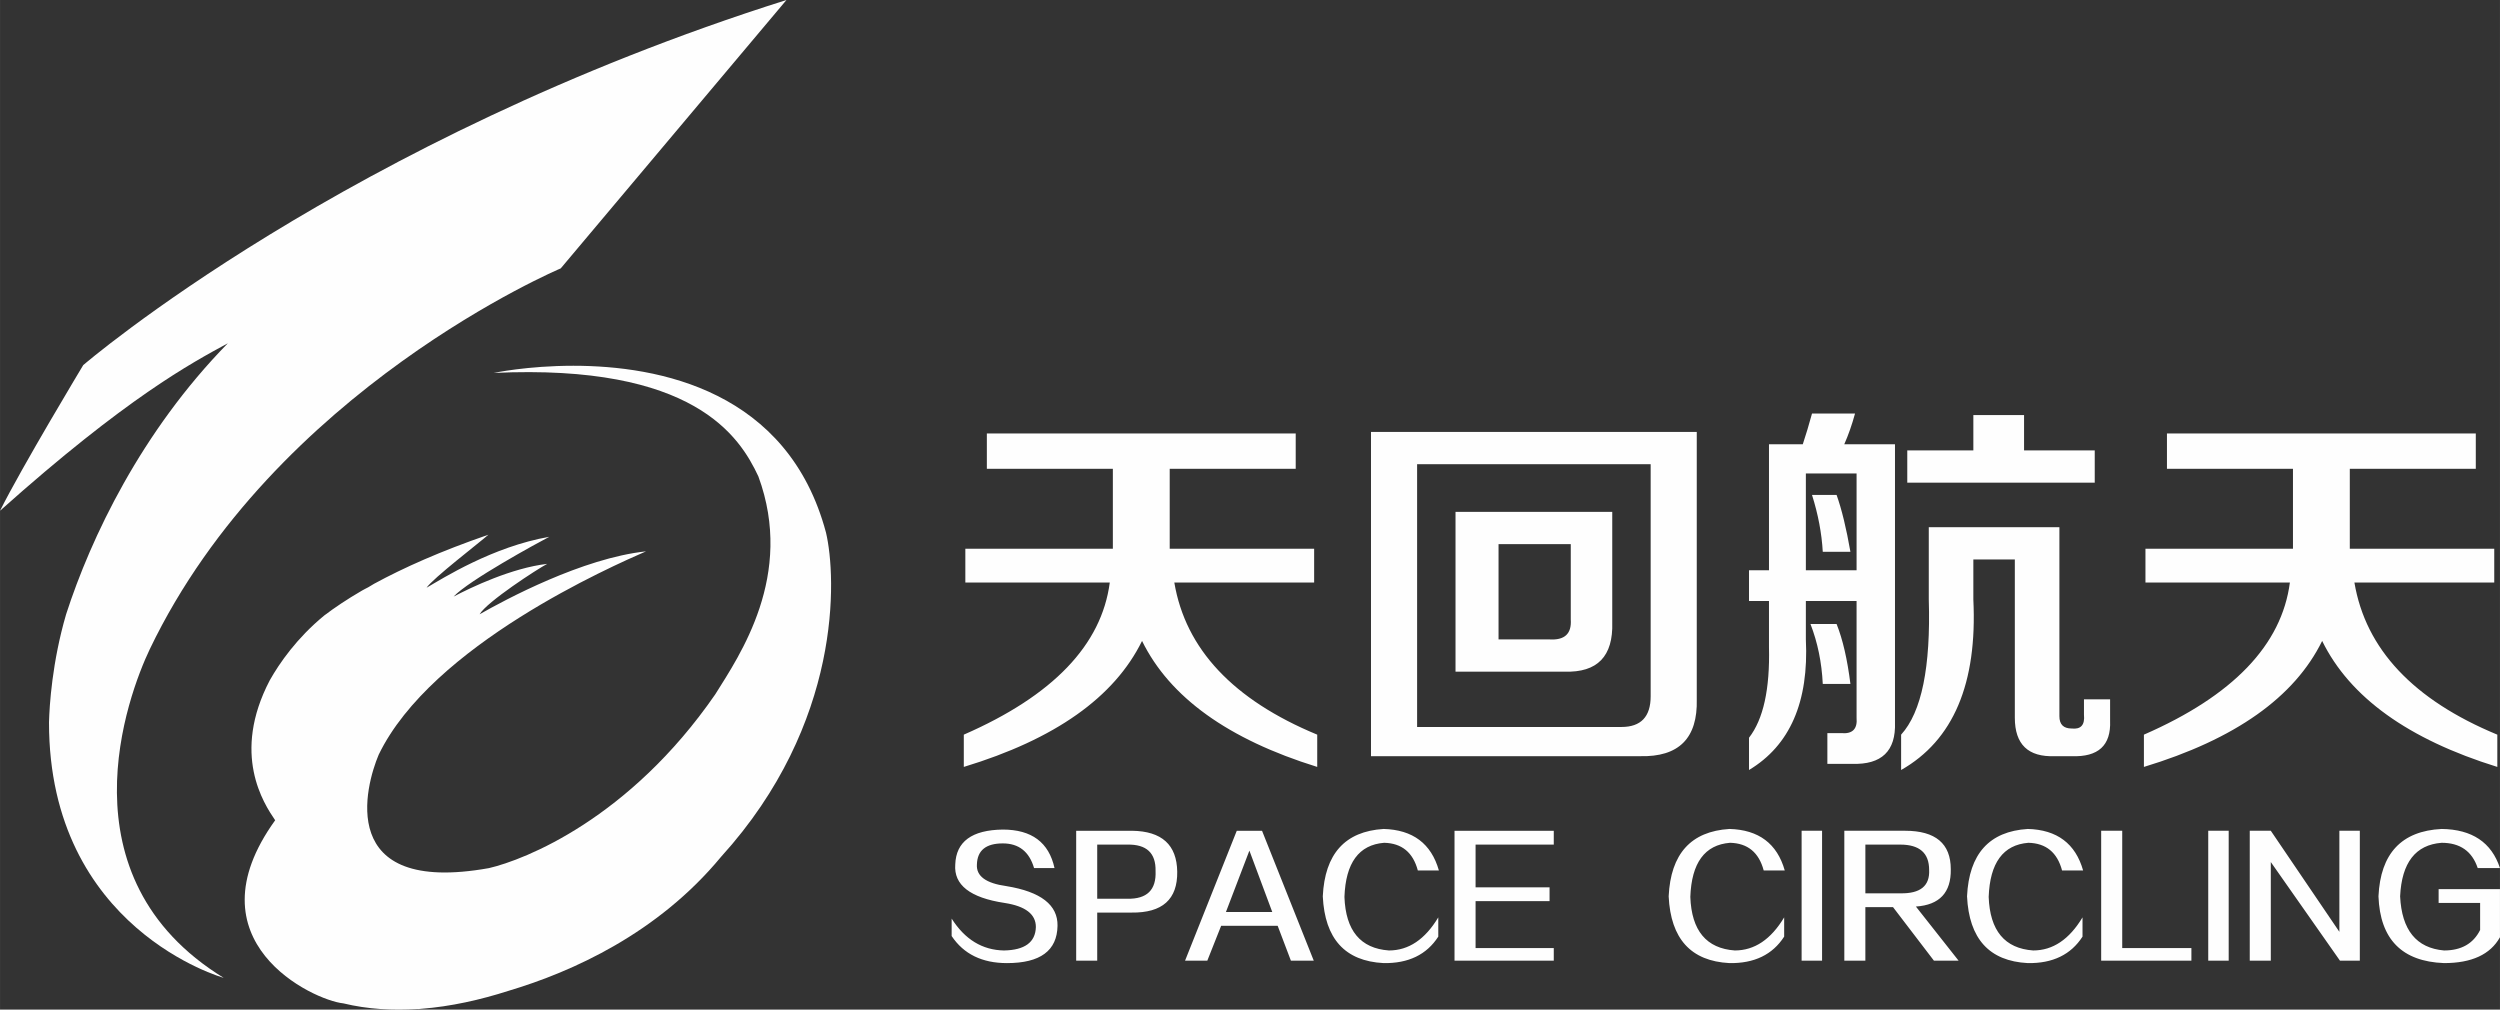 <?xml version="1.0" encoding="UTF-8"?>
<!DOCTYPE svg PUBLIC "-//W3C//DTD SVG 1.1//EN" "http://www.w3.org/Graphics/SVG/1.1/DTD/svg11.dtd">
<!-- Creator: CorelDRAW 2021 (64-Bit) -->
<svg xmlns="http://www.w3.org/2000/svg" xml:space="preserve" width="72.634mm" height="29.333mm" version="1.1" style="shape-rendering:geometricPrecision; text-rendering:geometricPrecision; image-rendering:optimizeQuality; fill-rule:evenodd; clip-rule:evenodd"
viewBox="0 0 3335.72 1347.14"
 xmlns:xlink="http://www.w3.org/1999/xlink"
 xmlns:xodm="http://www.corel.com/coreldraw/odm/2003">
 <rect x="0" y="0" width="3335.72" height="1347.14" fill="#333333" stroke="none"/>
 <defs>
  <style type="text/css">
   <![CDATA[
    .fil0 {fill:#FEFEFE}
    .fil1 {fill:#FEFEFE;fill-rule:nonzero}
   ]]>
  </style>
 </defs>
 <g id="图层_x0020_1">
  <path class="fil0" d="M-0 681.51l0 0c169.35,-151.29 255.39,-197.09 303.97,-223.47l0 0c-115.42,117.77 -182.74,259.39 -215.77,361.57l0 0c-18.7,63.9 -22.24,121.72 -22.84,144.21l0 0c-0.19,276.03 233.06,340.92 233.06,340.92 -219.31,-134.64 -127.69,-377.54 -98.54,-438.64l0 0c166.57,-346.98 548.28,-507.99 548.28,-507.99l0 0 301.21 -358.12c-588.54,185.97 -938.34,487.18 -938.34,487.18l0 0c0,0 -81.88,136.02 -111.03,194.34z"/>
  <path class="fil0" d="M658.62 497.62c267.21,-12.51 328.28,84.64 353.27,138.11l0 0c48.57,131.85 -24.99,238.73 -57.6,290.81l0 0c-114.51,165.88 -254.03,220.67 -301.9,231.79l0 0c-205.44,36.78 -164.49,-110.34 -147.14,-151.31l0 0c70.79,-146.42 312.3,-251.92 356.74,-271.36l0 0c-84.67,9.02 -188.08,64.55 -222.09,83.99l0 0c9.71,-16.66 77.04,-60.39 90.23,-67.3l0 0c-47.2,5.52 -101.34,31.21 -124.93,43.71l0 0c20.13,-21.53 111.74,-71.5 127.7,-79.81l0 0c-75.66,13.19 -142.28,55.53 -163.79,67.99l0 0c8.34,-12.46 70.79,-60.36 82.58,-70.79l0 0c-64.01,22.05 -113.76,44.34 -152.54,65.46l0 0c-2.28,1.48 -4.83,3.01 -7.78,4.66l0 0c-2.93,1.39 -5.6,2.99 -8.44,4.47l0 0c-19.93,11.59 -36.51,22.74 -50.38,33.26l0 0c-36.53,30.03 -59.65,63.44 -72.62,86.42l0 0c-51.41,98.39 -8.17,164.3 7.2,186.76l0 0c-116.61,161.73 50.66,240.14 90.91,244.3l0 0c32.31,7.84 65.77,9.71 99.28,7.54l0 0 0.68 0.12c0,0 1.43,-0.12 3.91,-0.38l0 0c39.49,-3.04 78.93,-11.93 116.62,-24l0 0c85.37,-25.47 199.16,-76.75 283.5,-178.74l0 0c162.05,-178.42 154.04,-373.31 140.09,-432.63l0 0c-50.54,-189.51 -222.82,-222.66 -337.17,-222.66l0 0c-61.56,0 -106.33,9.6 -106.33,9.6l0 0z"/>
  <path class="fil1" d="M1484.87 625.56l0 100.46 0 6.15 -196.83 0 0 45.11 192.72 0c-10.96,83.38 -75.85,151.04 -194.77,202.97l0 43.06c121.65,-36.91 200.92,-92.94 237.83,-168.12 36.91,75.18 114.82,131.22 233.74,168.12l0 -43.06c-112.09,-46.44 -175.66,-114.11 -190.68,-202.97l186.57 0 0 -45.11 -192.72 0 0 -6.15 0 -100.46 168.13 0 0 -47.15 -412.11 0 0 47.15 168.13 0zm405.95 -6.15l311.65 0 0 309.6c0,27.35 -13.02,41 -38.95,41l-272.69 0 0 -350.61zm297.3 389.56c51.92,1.35 77.2,-23.92 75.86,-75.86l0 -356.74 -434.67 0 0 432.6 358.8 0zm-188.63 -282.94l96.37 0 0 100.47c1.34,19.15 -8.2,28.03 -28.71,26.66l-67.66 0 0 -127.13zm88.17 170.17c43.72,1.39 64.89,-20.49 63.55,-65.59l0 -147.62 -209.12 0 0 213.21 145.57 0zm272.68 -94.31l0 61.51c1.35,56.06 -7.53,96.36 -26.65,120.97l0 43.05c54.65,-32.8 79.95,-90.88 75.86,-174.27l0 -51.26 67.67 0 0 155.81c1.34,15.06 -5.49,21.86 -20.51,20.51l-18.46 0 0 41 32.82 0c39.63,1.35 58.75,-17.11 57.4,-55.36l0 -371.09 -67.66 0c5.45,-12.3 10.26,-25.95 14.36,-41.02l-57.4 0c-4.11,15.06 -8.2,28.71 -12.31,41.02l-45.11 0 0 168.12 -26.65 0 0 41 26.65 0zm272.69 -2.05l0 -53.31 55.35 0 0 211.17c0,35.54 17.75,52.62 53.31,51.27l22.55 0c35.52,1.35 52.6,-14.36 51.26,-47.16l0 -28.71 -34.86 0 0 20.51c1.35,13.67 -4.09,19.83 -16.4,18.44 -10.95,0 -16.4,-5.45 -16.4,-16.4l0 -252.18 -174.28 0 0 96.36c2.72,90.22 -9.57,150.37 -36.91,180.42l0 47.16c69.71,-39.65 101.82,-115.48 96.37,-227.58zm161.97 -155.83l0 -43.05 -94.31 0 0 -47.15 -67.66 0 0 47.15 -88.17 0 0 43.05 250.14 0zm-317.78 116.87l-67.67 0 0 -129.16 67.67 0 0 129.16zm0 -129.16zm-8.22 280.87c-4.09,-32.8 -10.24,-59.45 -18.44,-79.96l-34.86 0c9.55,24.6 15.03,51.27 16.41,79.96l36.89 0zm0 -176.32c-5.47,-31.42 -11.61,-56.69 -18.44,-75.85l-32.8 0c8.2,25.97 12.97,51.25 14.35,75.85l36.89 0zm590.5 -110.71l0 100.46 0 6.15 -196.83 0 0 45.11 192.72 0c-10.96,83.38 -75.86,151.04 -194.77,202.97l0 43.06c121.63,-36.91 200.92,-92.94 237.83,-168.12 36.89,75.18 114.81,131.22 233.72,168.12l0 -43.06c-112.09,-46.44 -175.65,-114.11 -190.68,-202.97l186.59 0 0 -45.11 -192.74 0 0 -6.15 0 -100.46 168.12 0 0 -47.15 -412.09 0 0 47.15 168.13 0z"/>
  <path class="fil1" d="M1343.61 1285.08c44.41,0 66.88,-16.59 67.43,-49.76 0.51,-27.81 -22.21,-45.47 -68.23,-52.97 -27.29,-3.75 -40.4,-13.38 -39.33,-28.9 0.53,-18.73 12.04,-28.09 34.52,-28.09 21.39,0 35.32,10.97 41.74,32.91l27.29 0c-7.5,-34.25 -30.49,-51.37 -69.03,-51.37 -41.2,0.54 -62.34,16.05 -63.41,46.55 -2.14,27.29 19.8,44.41 65.82,51.36 27.81,4.29 41.74,15 41.74,32.11 -0.54,20.35 -14.73,30.78 -42.54,31.31 -28.9,-0.52 -52.17,-14.72 -69.83,-42.54l0 23.28c16.06,24.08 40.67,36.12 73.85,36.12zm120.39 -3.21l0 -64.21 45.75 0c41.21,0.55 61.53,-17.66 61.01,-54.57 -0.53,-35.85 -20.6,-54.05 -60.2,-54.58l-74.63 0 0 173.36 28.08 0zm40.13 -154.9c25.69,-0.54 38.26,11.24 37.73,35.32 1.07,25.15 -11.5,37.46 -37.73,36.91l-40.13 0 0 -72.23 40.13 0zm106.76 154.9l18.46 -46.55 75.44 0 17.66 46.55 30.5 0 -69.03 -173.36 -33.71 0 -69.02 173.36 29.7 0zm86.67 -65.02l-61.79 0 31.29 -81.86 30.5 81.86zm148.5 -110.76c-51.37,3.21 -78.4,33.18 -81.07,89.88 2.67,56.72 29.7,86.42 81.07,89.1 33.16,0.54 57.51,-11.24 73.03,-35.32l0 -25.69c-17.66,29.43 -39.6,44.15 -65.81,44.15 -38.01,-2.68 -57.8,-26.49 -59.4,-71.44 1.6,-45.47 19.27,-69.55 52.98,-72.23 23.53,0.54 38.51,12.85 44.93,36.92l28.1 0c-10.17,-35.85 -34.79,-54.32 -73.83,-55.39zm227.13 175.77l0 -16.85 -104.33 0 0 -62.61 98.72 0 0 -18.44 -98.72 0 0 -56.99 104.33 0 0 -18.46 -132.43 0 0 173.36 132.43 0zm234.37 -175.77c-51.36,3.21 -78.4,33.18 -81.06,89.88 2.66,56.72 29.7,86.42 81.06,89.1 33.18,0.54 57.51,-11.24 73.05,-35.32l0 -25.69c-17.66,29.43 -39.6,44.15 -65.82,44.15 -37.99,-2.68 -57.78,-26.49 -59.39,-71.44 1.6,-45.47 19.25,-69.55 52.96,-72.23 23.55,0.54 38.53,12.85 44.95,36.92l28.09 0c-10.17,-35.85 -34.78,-54.32 -73.85,-55.39zm123.62 2.41l-27.29 0 0 173.36 27.29 0 0 -173.36zm0 173.36zm182.19 0l-56.99 -72.24c31.57,-2.13 47.08,-18.71 46.55,-49.76 0,-34.25 -20.34,-51.37 -61,-51.37l-81.06 0 0 173.36 28.08 0 0 -71.44 36.92 0 54.58 71.44 32.91 0zm-77.86 -154.9c25.68,0 38.53,11.24 38.53,33.71 1.07,21.41 -11.77,31.84 -38.53,31.29l-46.55 0 0 -65 46.55 0zm170.15 -20.87c-51.35,3.21 -78.39,33.18 -81.05,89.88 2.66,56.72 29.7,86.42 81.05,89.1 33.18,0.54 57.53,-11.24 73.04,-35.32l0 -25.69c-17.66,29.43 -39.6,44.15 -65.82,44.15 -37.99,-2.68 -57.77,-26.49 -59.38,-71.44 1.61,-45.47 19.27,-69.55 52.96,-72.23 23.55,0.54 38.53,12.85 44.95,36.92l28.09 0c-10.17,-35.85 -34.78,-54.32 -73.85,-55.39zm218.32 175.77l0 -16.85 -92.3 0 0 -156.51 -28.09 0 0 173.36 120.39 0zm49.76 -173.36l-27.29 0 0 173.36 27.29 0 0 -173.36zm0 173.36zm56.19 0l0 -131.63 92.3 131.63 26.48 0 0 -173.36 -27.29 0 0 134.83 -91.49 -134.83 -28.09 0 0 173.36 28.09 0zm227.95 -175.77c-53.52,2.68 -81.61,32.64 -84.29,89.88 2.14,57.28 31.31,86.96 87.49,89.1 36.91,0 61.79,-11.5 74.64,-34.52l0 -64.21 -81.86 0 0 18.46 55.37 0 0 36.12c-9.1,18.2 -25.15,27.29 -48.15,27.29 -36.92,-3.21 -56.47,-27.29 -58.6,-72.24 2.13,-44.93 20.59,-68.75 55.39,-71.42 24.59,0 40.65,11.24 48.14,33.71l29.7 0c-11.24,-34.25 -37.19,-51.64 -77.84,-52.18z"/>
 </g>
</svg>
